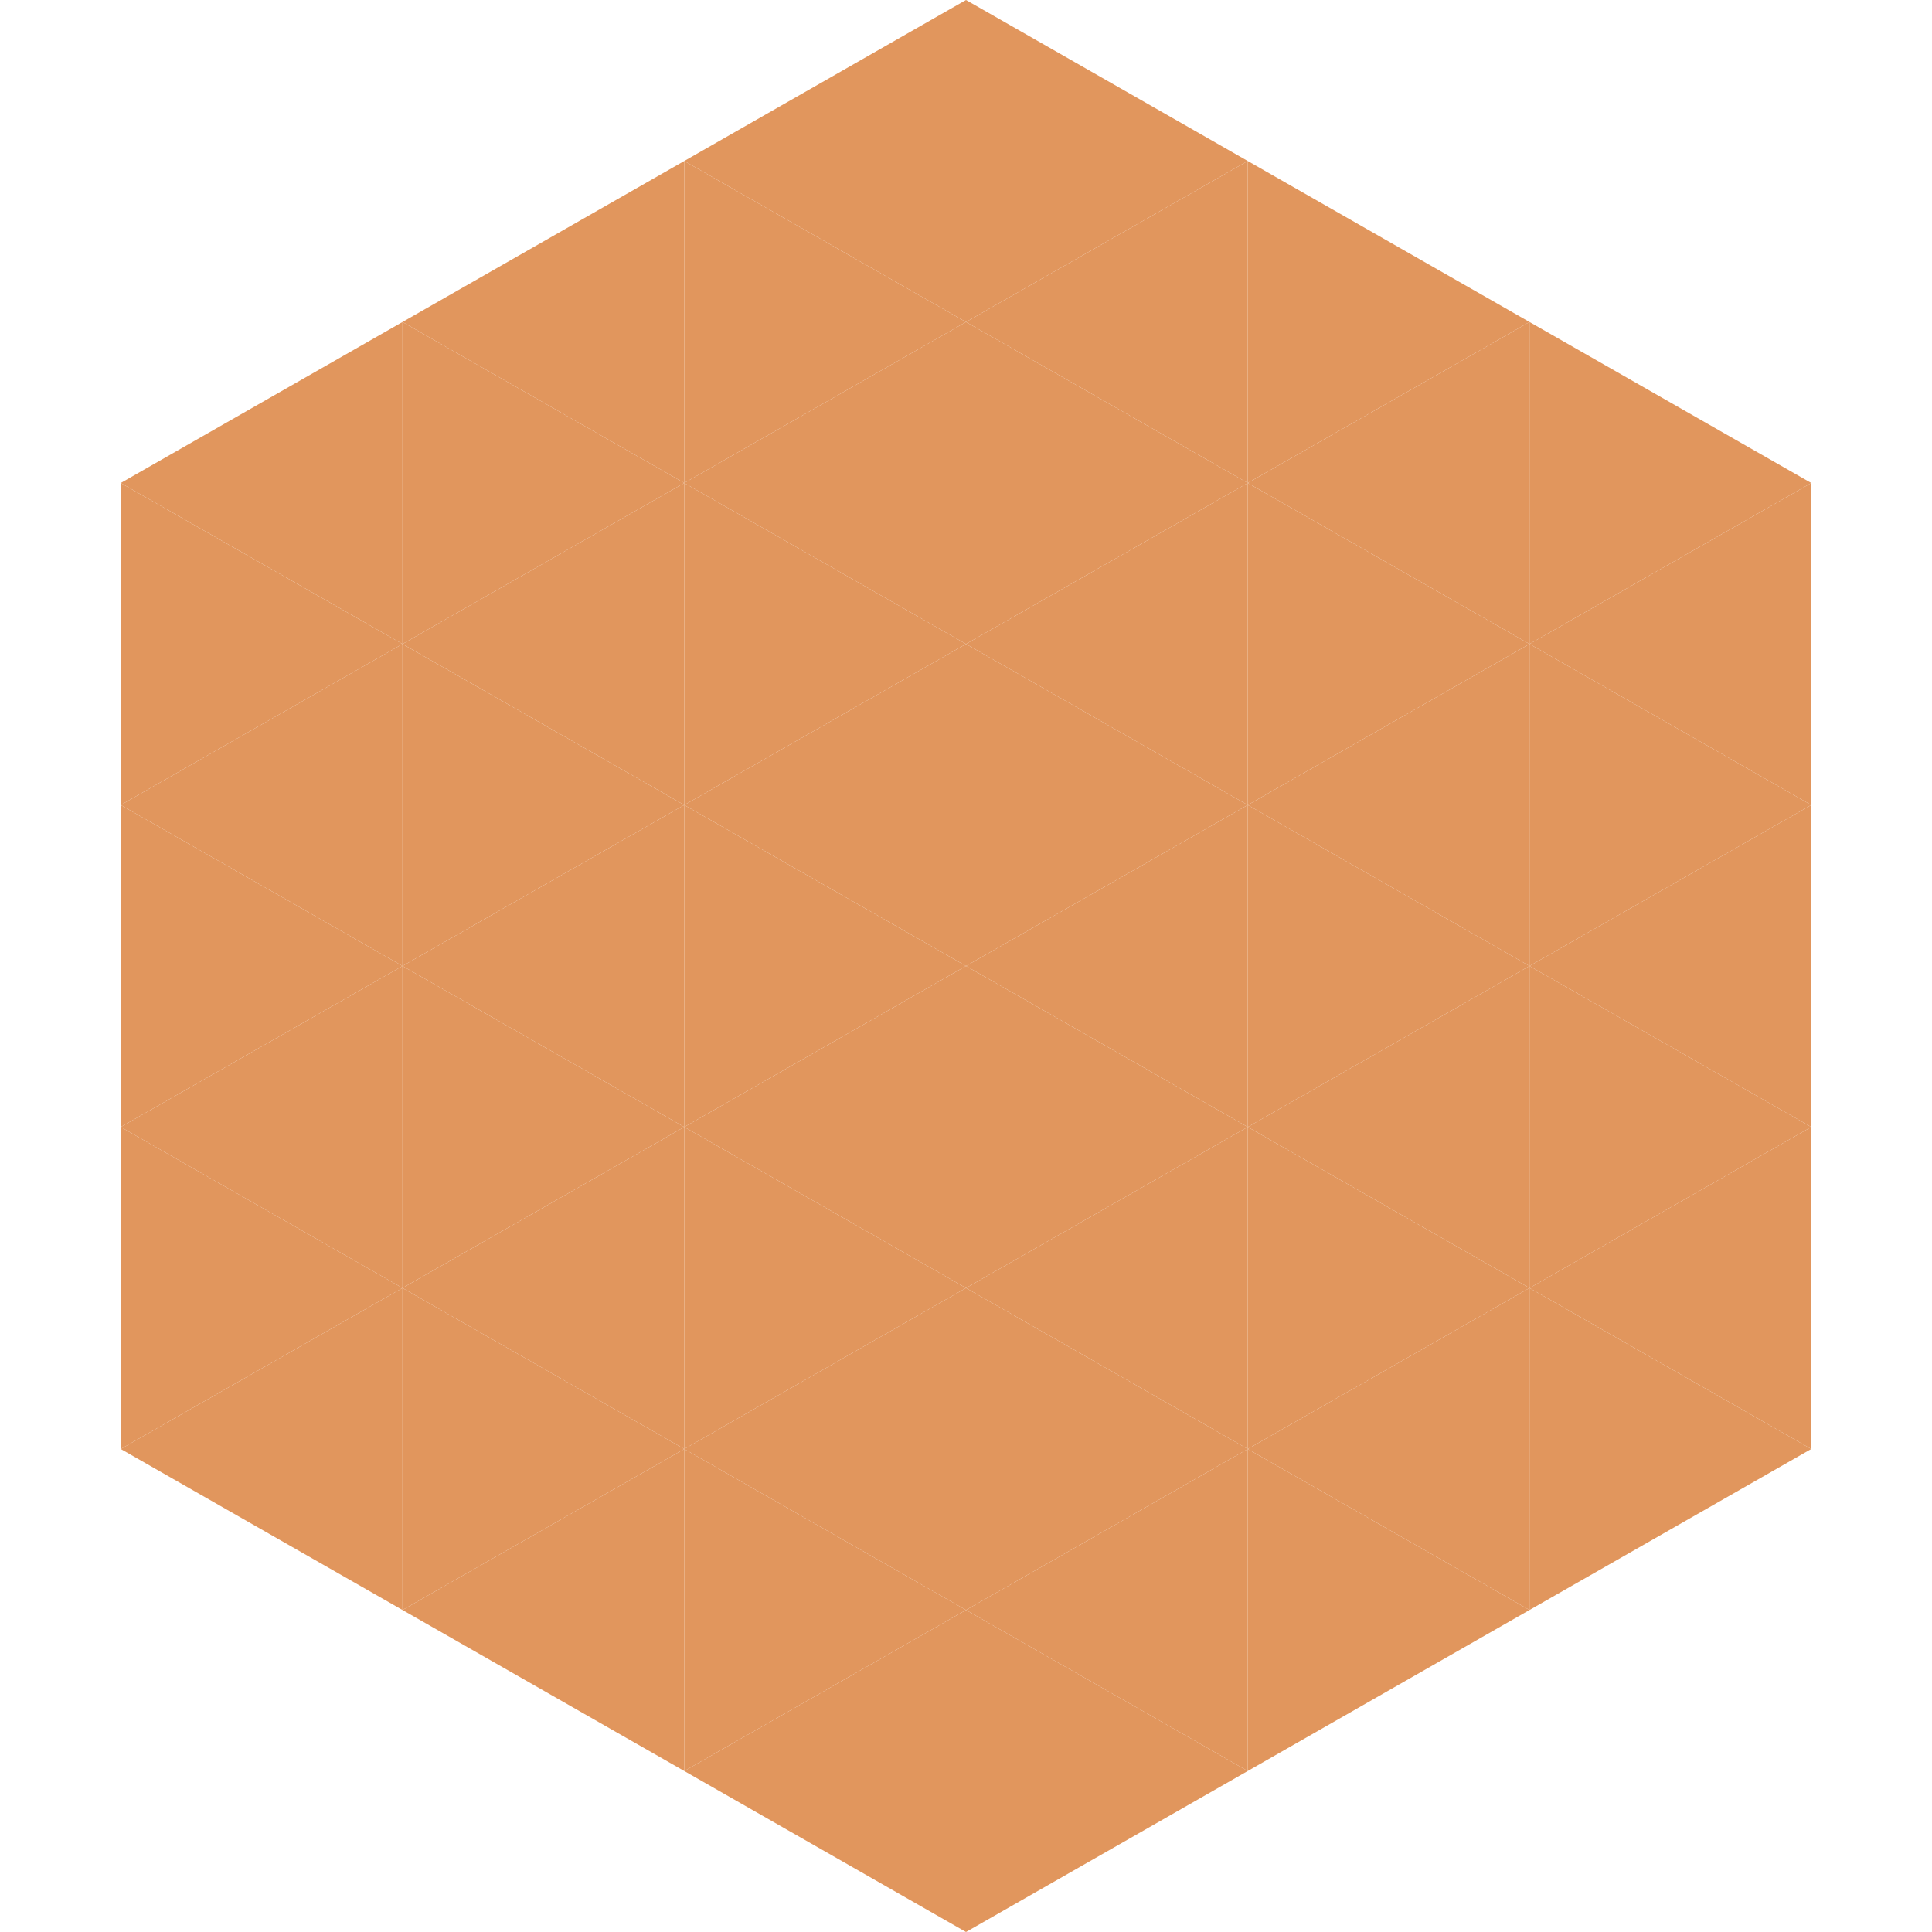<?xml version="1.0"?>
<!-- Generated by SVGo -->
<svg width="240" height="240"
     xmlns="http://www.w3.org/2000/svg"
     xmlns:xlink="http://www.w3.org/1999/xlink">
<polygon points="50,40 15,60 50,80" style="fill:rgb(225,150,93)" />
<polygon points="190,40 225,60 190,80" style="fill:rgb(225,150,93)" />
<polygon points="15,60 50,80 15,100" style="fill:rgb(225,150,93)" />
<polygon points="225,60 190,80 225,100" style="fill:rgb(225,150,93)" />
<polygon points="50,80 15,100 50,120" style="fill:rgb(225,150,93)" />
<polygon points="190,80 225,100 190,120" style="fill:rgb(225,150,93)" />
<polygon points="15,100 50,120 15,140" style="fill:rgb(225,150,93)" />
<polygon points="225,100 190,120 225,140" style="fill:rgb(225,150,93)" />
<polygon points="50,120 15,140 50,160" style="fill:rgb(225,150,93)" />
<polygon points="190,120 225,140 190,160" style="fill:rgb(225,150,93)" />
<polygon points="15,140 50,160 15,180" style="fill:rgb(225,150,93)" />
<polygon points="225,140 190,160 225,180" style="fill:rgb(225,150,93)" />
<polygon points="50,160 15,180 50,200" style="fill:rgb(225,150,93)" />
<polygon points="190,160 225,180 190,200" style="fill:rgb(225,150,93)" />
<polygon points="15,180 50,200 15,220" style="fill:rgb(255,255,255); fill-opacity:0" />
<polygon points="225,180 190,200 225,220" style="fill:rgb(255,255,255); fill-opacity:0" />
<polygon points="50,0 85,20 50,40" style="fill:rgb(255,255,255); fill-opacity:0" />
<polygon points="190,0 155,20 190,40" style="fill:rgb(255,255,255); fill-opacity:0" />
<polygon points="85,20 50,40 85,60" style="fill:rgb(225,150,93)" />
<polygon points="155,20 190,40 155,60" style="fill:rgb(225,150,93)" />
<polygon points="50,40 85,60 50,80" style="fill:rgb(225,150,93)" />
<polygon points="190,40 155,60 190,80" style="fill:rgb(225,150,93)" />
<polygon points="85,60 50,80 85,100" style="fill:rgb(225,150,93)" />
<polygon points="155,60 190,80 155,100" style="fill:rgb(225,150,93)" />
<polygon points="50,80 85,100 50,120" style="fill:rgb(225,150,93)" />
<polygon points="190,80 155,100 190,120" style="fill:rgb(225,150,93)" />
<polygon points="85,100 50,120 85,140" style="fill:rgb(225,150,93)" />
<polygon points="155,100 190,120 155,140" style="fill:rgb(225,150,93)" />
<polygon points="50,120 85,140 50,160" style="fill:rgb(225,150,93)" />
<polygon points="190,120 155,140 190,160" style="fill:rgb(225,150,93)" />
<polygon points="85,140 50,160 85,180" style="fill:rgb(225,150,93)" />
<polygon points="155,140 190,160 155,180" style="fill:rgb(225,150,93)" />
<polygon points="50,160 85,180 50,200" style="fill:rgb(225,150,93)" />
<polygon points="190,160 155,180 190,200" style="fill:rgb(225,150,93)" />
<polygon points="85,180 50,200 85,220" style="fill:rgb(225,150,93)" />
<polygon points="155,180 190,200 155,220" style="fill:rgb(225,150,93)" />
<polygon points="120,0 85,20 120,40" style="fill:rgb(225,150,93)" />
<polygon points="120,0 155,20 120,40" style="fill:rgb(225,150,93)" />
<polygon points="85,20 120,40 85,60" style="fill:rgb(225,150,93)" />
<polygon points="155,20 120,40 155,60" style="fill:rgb(225,150,93)" />
<polygon points="120,40 85,60 120,80" style="fill:rgb(225,150,93)" />
<polygon points="120,40 155,60 120,80" style="fill:rgb(225,150,93)" />
<polygon points="85,60 120,80 85,100" style="fill:rgb(225,150,93)" />
<polygon points="155,60 120,80 155,100" style="fill:rgb(225,150,93)" />
<polygon points="120,80 85,100 120,120" style="fill:rgb(225,150,93)" />
<polygon points="120,80 155,100 120,120" style="fill:rgb(225,150,93)" />
<polygon points="85,100 120,120 85,140" style="fill:rgb(225,150,93)" />
<polygon points="155,100 120,120 155,140" style="fill:rgb(225,150,93)" />
<polygon points="120,120 85,140 120,160" style="fill:rgb(225,150,93)" />
<polygon points="120,120 155,140 120,160" style="fill:rgb(225,150,93)" />
<polygon points="85,140 120,160 85,180" style="fill:rgb(225,150,93)" />
<polygon points="155,140 120,160 155,180" style="fill:rgb(225,150,93)" />
<polygon points="120,160 85,180 120,200" style="fill:rgb(225,150,93)" />
<polygon points="120,160 155,180 120,200" style="fill:rgb(225,150,93)" />
<polygon points="85,180 120,200 85,220" style="fill:rgb(225,150,93)" />
<polygon points="155,180 120,200 155,220" style="fill:rgb(225,150,93)" />
<polygon points="120,200 85,220 120,240" style="fill:rgb(225,150,93)" />
<polygon points="120,200 155,220 120,240" style="fill:rgb(225,150,93)" />
<polygon points="85,220 120,240 85,260" style="fill:rgb(255,255,255); fill-opacity:0" />
<polygon points="155,220 120,240 155,260" style="fill:rgb(255,255,255); fill-opacity:0" />
</svg>
